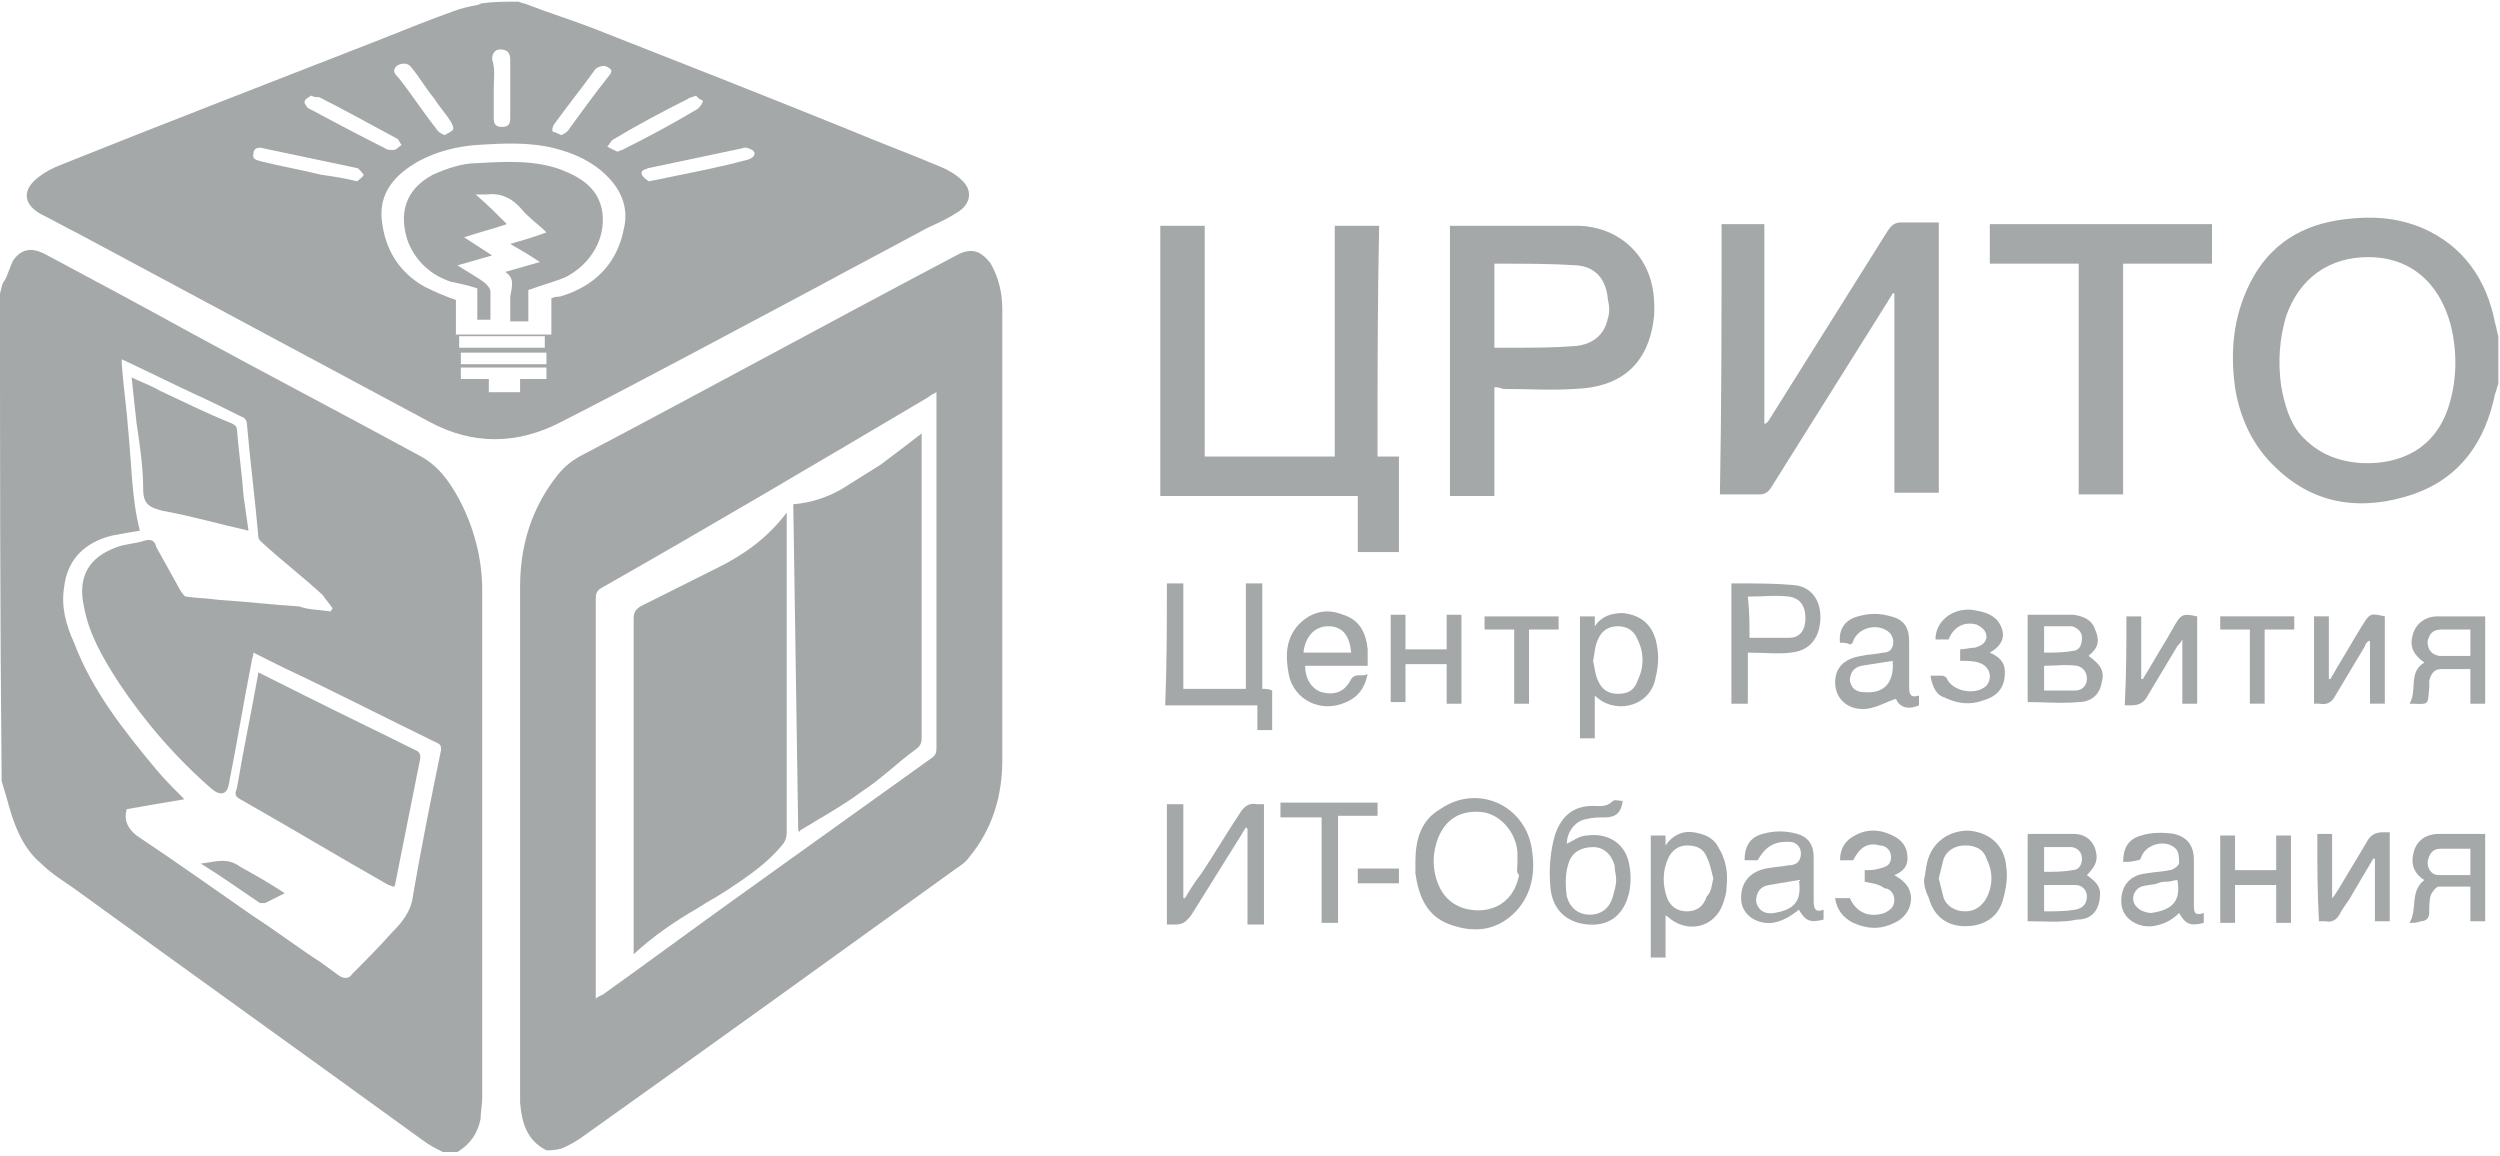 <svg width="80" height="37" viewBox="0 0 80 37" fill="none" xmlns="http://www.w3.org/2000/svg"><path fill-rule="evenodd" clip-rule="evenodd" d="M0 9.387C0.053 9.229 0.053 9.071 0.158 8.965C0.263 8.754 0.316 8.543 0.421 8.332C0.685 7.963 1.001 7.91 1.422 8.121C3.002 8.965 4.582 9.809 6.109 10.653C8.532 11.971 10.955 13.237 13.377 14.555C14.009 14.872 14.378 15.399 14.694 15.979C15.168 16.876 15.431 17.878 15.431 18.88C15.431 24.311 15.431 29.691 15.431 35.123C15.431 35.334 15.379 35.597 15.379 35.808C15.273 36.283 15.062 36.599 14.641 36.863C14.483 36.863 14.325 36.863 14.167 36.863C13.957 36.757 13.746 36.652 13.535 36.494C9.901 33.857 6.215 31.22 2.581 28.583C2.159 28.267 1.685 28.003 1.317 27.634C0.685 27.107 0.421 26.316 0.211 25.524C0.158 25.366 0.105 25.155 0.053 24.997C3.21371e-06 19.776 0 14.555 0 9.387ZM10.586 19.565C10.586 19.513 10.639 19.512 10.639 19.46C10.533 19.302 10.428 19.196 10.323 19.038C9.691 18.458 9.006 17.93 8.374 17.35C8.321 17.298 8.269 17.245 8.269 17.192C8.163 15.979 8.005 14.766 7.9 13.553C7.9 13.448 7.795 13.342 7.742 13.342C7.215 13.079 6.689 12.815 6.215 12.604C5.425 12.235 4.687 11.866 3.897 11.497C3.897 11.549 3.897 11.602 3.897 11.655C3.95 12.393 4.055 13.079 4.108 13.817C4.213 14.872 4.213 15.979 4.477 16.981C4.161 17.034 3.845 17.087 3.581 17.139C2.739 17.35 2.159 17.878 2.054 18.774C1.949 19.407 2.107 19.987 2.37 20.567C2.949 22.097 3.95 23.362 5.003 24.628C5.267 24.944 5.583 25.261 5.899 25.577C5.267 25.683 4.635 25.788 4.055 25.894C3.95 26.263 4.108 26.526 4.371 26.737C5.635 27.581 6.899 28.478 8.111 29.322C8.848 29.796 9.533 30.323 10.27 30.798C10.481 30.956 10.639 31.062 10.849 31.22C11.007 31.326 11.165 31.326 11.271 31.167C11.692 30.745 12.113 30.323 12.535 29.849C12.851 29.532 13.167 29.163 13.219 28.636C13.483 27.107 13.799 25.524 14.115 23.995C14.115 23.89 14.114 23.837 14.009 23.784C12.377 22.993 10.744 22.149 9.059 21.358C8.743 21.2 8.427 21.042 8.111 20.884C8.111 20.989 8.058 21.095 8.058 21.147C7.795 22.466 7.584 23.784 7.321 25.103C7.268 25.419 7.057 25.472 6.794 25.261C5.635 24.259 4.635 23.099 3.792 21.833C3.318 21.095 2.844 20.304 2.686 19.407C2.475 18.458 2.844 17.825 3.739 17.509C4.003 17.403 4.319 17.403 4.635 17.298C4.845 17.245 4.951 17.298 5.003 17.509C5.267 17.983 5.53 18.458 5.793 18.932C5.846 18.985 5.899 19.091 5.951 19.091C6.32 19.143 6.636 19.143 7.005 19.196C7.847 19.249 8.743 19.354 9.585 19.407C9.849 19.512 10.217 19.513 10.586 19.565Z" fill="#A5A8A9"/><path fill-rule="evenodd" clip-rule="evenodd" d="M16.59 0.053C16.696 0.105 16.801 0.105 16.906 0.158C17.591 0.422 18.276 0.633 18.96 0.897C21.646 1.951 24.332 3.006 27.071 4.113C28.072 4.535 29.072 4.904 30.073 5.326C30.336 5.432 30.6 5.59 30.758 5.748C31.126 6.065 31.074 6.487 30.705 6.75C30.389 6.961 30.073 7.119 29.704 7.278C28.44 7.963 27.229 8.596 25.965 9.282C23.279 10.706 20.646 12.129 17.96 13.501C16.538 14.239 15.116 14.239 13.746 13.501C10.007 11.497 6.268 9.493 2.529 7.489C2.107 7.278 1.739 7.067 1.317 6.856C0.738 6.539 0.685 6.065 1.265 5.643C1.475 5.485 1.686 5.379 1.949 5.274C5.372 3.903 8.796 2.584 12.166 1.266C12.956 0.949 13.746 0.633 14.484 0.369C14.747 0.264 15.01 0.211 15.274 0.158C15.326 0.158 15.379 0.105 15.432 0.105C15.8 0.053 16.169 0.053 16.59 0.053ZM14.589 10.706C15.642 10.706 16.643 10.706 17.644 10.706C17.644 10.284 17.644 9.914 17.644 9.545C17.749 9.493 17.854 9.493 17.907 9.493C19.013 9.176 19.75 8.438 19.961 7.33C20.119 6.697 19.908 6.117 19.434 5.643C18.96 5.168 18.381 4.905 17.749 4.746C16.906 4.535 16.064 4.588 15.221 4.641C14.589 4.694 13.957 4.852 13.378 5.168C12.64 5.59 12.114 6.17 12.219 7.067C12.324 7.963 12.746 8.701 13.588 9.176C13.904 9.334 14.273 9.493 14.589 9.598C14.589 9.914 14.589 10.284 14.589 10.706ZM14.747 12.129C15.063 12.129 15.326 12.129 15.642 12.129C15.642 12.288 15.642 12.393 15.642 12.551C16.011 12.551 16.327 12.551 16.643 12.551C16.643 12.393 16.643 12.288 16.643 12.129C16.906 12.129 17.222 12.129 17.486 12.129C17.486 11.971 17.486 11.866 17.486 11.76C16.59 11.76 15.642 11.76 14.747 11.76C14.747 11.866 14.747 11.971 14.747 12.129ZM20.751 5.801C21.067 5.748 21.278 5.696 21.541 5.643C22.331 5.485 23.121 5.326 23.911 5.115C24.122 5.063 24.227 4.904 24.069 4.799C23.964 4.746 23.858 4.694 23.753 4.746C22.752 4.957 21.752 5.168 20.751 5.379C20.646 5.432 20.488 5.432 20.54 5.59C20.593 5.696 20.698 5.748 20.751 5.801ZM11.429 5.801C11.482 5.748 11.587 5.696 11.64 5.59C11.587 5.537 11.482 5.379 11.429 5.379C10.428 5.168 9.428 4.957 8.427 4.746C8.269 4.694 8.111 4.746 8.111 4.904C8.058 5.115 8.216 5.115 8.374 5.168C9.006 5.326 9.638 5.432 10.27 5.59C10.639 5.643 11.008 5.696 11.429 5.801ZM22.278 3.059C22.173 3.111 22.068 3.111 22.015 3.164C21.172 3.586 20.382 4.008 19.592 4.483C19.54 4.535 19.487 4.641 19.434 4.694C19.54 4.746 19.645 4.799 19.75 4.852C19.803 4.852 19.856 4.799 19.908 4.799C20.751 4.377 21.541 3.955 22.331 3.481C22.384 3.428 22.489 3.322 22.489 3.217C22.489 3.217 22.331 3.164 22.278 3.059ZM9.954 3.059C9.902 3.111 9.744 3.164 9.744 3.27C9.744 3.322 9.849 3.481 9.902 3.481C10.692 3.902 11.482 4.324 12.324 4.746C12.377 4.799 12.482 4.799 12.588 4.799C12.693 4.799 12.746 4.694 12.851 4.641C12.798 4.588 12.746 4.43 12.693 4.43C11.903 4.008 11.06 3.533 10.218 3.111C10.113 3.111 10.06 3.111 9.954 3.059ZM14.22 4.324C14.326 4.272 14.431 4.219 14.484 4.166C14.536 4.113 14.484 4.008 14.431 3.902C14.273 3.639 14.062 3.428 13.904 3.164C13.641 2.848 13.43 2.479 13.167 2.162C13.062 2.004 12.851 2.004 12.693 2.109C12.535 2.268 12.64 2.373 12.746 2.479C13.167 3.006 13.536 3.586 13.957 4.113C14.01 4.219 14.115 4.272 14.22 4.324ZM15.8 2.848C15.8 3.164 15.8 3.481 15.8 3.797C15.8 4.008 15.906 4.061 16.064 4.061C16.274 4.061 16.327 3.955 16.327 3.797C16.327 3.164 16.327 2.531 16.327 1.899C16.327 1.688 16.222 1.582 16.011 1.582C15.853 1.582 15.748 1.688 15.748 1.899C15.853 2.215 15.8 2.531 15.8 2.848ZM17.96 4.324C18.065 4.272 18.17 4.219 18.223 4.113C18.644 3.533 19.066 2.953 19.487 2.426C19.54 2.373 19.592 2.268 19.54 2.215C19.487 2.162 19.382 2.109 19.329 2.109C19.224 2.109 19.066 2.162 19.013 2.268C18.592 2.848 18.17 3.375 17.749 3.955C17.696 4.008 17.644 4.166 17.696 4.219C17.749 4.219 17.854 4.272 17.96 4.324ZM17.486 11.286C16.538 11.286 15.642 11.286 14.747 11.286C14.747 11.444 14.747 11.549 14.747 11.655C15.695 11.655 16.59 11.655 17.486 11.655C17.486 11.497 17.486 11.391 17.486 11.286ZM14.694 11.127C15.59 11.127 16.538 11.127 17.433 11.127C17.433 10.969 17.433 10.864 17.433 10.758C16.538 10.758 15.59 10.758 14.694 10.758C14.694 10.916 14.694 11.022 14.694 11.127Z" fill="#A5A8A9"/><path fill-rule="evenodd" clip-rule="evenodd" d="M17.485 36.81C16.853 36.494 16.695 35.914 16.643 35.281C16.643 35.175 16.643 35.07 16.643 34.964C16.643 29.585 16.643 24.153 16.643 18.774C16.643 17.456 17.011 16.243 17.854 15.188C18.065 14.925 18.328 14.714 18.644 14.555C22.646 12.446 26.596 10.284 30.599 8.174C31.073 7.911 31.389 8.016 31.705 8.438C31.968 8.913 32.074 9.387 32.074 9.915C32.074 11.286 32.074 12.604 32.074 13.975C32.074 17.403 32.074 20.884 32.074 24.312C32.074 25.472 31.758 26.527 31.02 27.423C30.915 27.581 30.757 27.687 30.599 27.792C26.649 30.64 22.699 33.488 18.697 36.336C18.486 36.494 18.223 36.652 17.959 36.757C17.749 36.81 17.591 36.81 17.485 36.81ZM19.065 31.958C19.171 31.853 19.276 31.853 19.329 31.8C20.803 30.745 22.225 29.691 23.7 28.636C25.754 27.159 27.755 25.735 29.809 24.259C29.967 24.153 29.967 24.048 29.967 23.89C29.967 20.198 29.967 16.507 29.967 12.815C29.967 12.762 29.967 12.657 29.967 12.551C29.862 12.604 29.756 12.657 29.704 12.71C26.228 14.766 22.752 16.823 19.223 18.827C19.065 18.933 19.065 19.038 19.065 19.196C19.065 23.31 19.065 27.476 19.065 31.589C19.065 31.695 19.065 31.8 19.065 31.958Z" fill="#A5A8A9"/><path fill-rule="evenodd" clip-rule="evenodd" d="M79.947 12.287C79.894 12.393 79.894 12.498 79.842 12.604C79.526 14.133 78.736 15.293 77.208 15.821C75.628 16.348 74.101 16.19 72.837 14.977C72.1 14.291 71.678 13.395 71.52 12.393C71.362 11.233 71.468 10.125 71.995 9.07C72.626 7.805 73.68 7.172 75.049 7.014C75.892 6.908 76.682 6.961 77.472 7.277C78.841 7.858 79.578 8.965 79.842 10.336C79.894 10.494 79.894 10.6 79.947 10.758C79.947 11.285 79.947 11.76 79.947 12.287ZM75.786 8.227C74.522 8.227 73.574 8.912 73.153 10.125C72.942 10.864 72.89 11.549 72.995 12.34C73.1 12.92 73.258 13.5 73.627 13.922C74.154 14.502 74.786 14.766 75.576 14.819C76.84 14.871 77.946 14.344 78.367 12.973C78.63 12.129 78.63 11.233 78.42 10.389C78.051 9.018 77.103 8.227 75.786 8.227Z" fill="#A5A8A9"/><path fill-rule="evenodd" clip-rule="evenodd" d="M55.09 7.172C55.564 7.172 55.985 7.172 56.459 7.172C56.459 9.281 56.459 11.444 56.459 13.553H56.512C56.564 13.5 56.617 13.447 56.67 13.342C57.934 11.338 59.145 9.387 60.409 7.383C60.514 7.225 60.62 7.119 60.83 7.119C61.252 7.119 61.62 7.119 62.042 7.119C62.042 10.02 62.042 12.92 62.042 15.768C61.568 15.768 61.146 15.768 60.62 15.768C60.62 13.658 60.62 11.496 60.62 9.387H60.567C60.514 9.492 60.462 9.545 60.409 9.65C59.145 11.654 57.934 13.606 56.67 15.61C56.564 15.768 56.459 15.821 56.301 15.821C55.88 15.821 55.458 15.821 55.037 15.821C55.09 12.973 55.09 10.072 55.09 7.172Z" fill="#A5A8A9"/><path fill-rule="evenodd" clip-rule="evenodd" d="M44.081 14.608C44.344 14.608 44.555 14.608 44.766 14.608C44.766 15.662 44.766 16.665 44.766 17.666C44.344 17.666 43.87 17.666 43.449 17.666C43.449 17.086 43.449 16.506 43.449 15.873C41.342 15.873 39.236 15.873 37.129 15.873C37.129 12.973 37.129 10.072 37.129 7.225C37.603 7.225 38.024 7.225 38.551 7.225C38.551 9.703 38.551 12.129 38.551 14.608C39.973 14.608 41.342 14.608 42.712 14.608C42.712 12.129 42.712 9.703 42.712 7.225C43.185 7.225 43.66 7.225 44.133 7.225C44.081 9.65 44.081 12.076 44.081 14.608Z" fill="#A5A8A9"/><path fill-rule="evenodd" clip-rule="evenodd" d="M47.82 12.393C47.82 13.553 47.82 14.713 47.82 15.873C47.346 15.873 46.872 15.873 46.398 15.873C46.398 12.973 46.398 10.125 46.398 7.225C46.398 7.225 46.451 7.225 46.504 7.225C47.82 7.225 49.137 7.225 50.454 7.225C51.138 7.225 51.823 7.488 52.297 8.016C52.824 8.596 52.982 9.334 52.929 10.125C52.771 11.602 51.928 12.393 50.401 12.445C49.611 12.498 48.874 12.445 48.084 12.445C47.978 12.393 47.926 12.393 47.82 12.393ZM47.82 11.127C48.031 11.127 48.242 11.127 48.4 11.127C49.084 11.127 49.716 11.127 50.401 11.074C50.98 11.022 51.349 10.705 51.454 10.178C51.507 10.02 51.507 9.809 51.454 9.598C51.402 8.965 51.086 8.543 50.454 8.49C49.664 8.438 48.821 8.438 48.031 8.438C47.978 8.438 47.873 8.438 47.82 8.438C47.82 9.334 47.82 10.231 47.82 11.127Z" fill="#A5A8A9"/><path fill-rule="evenodd" clip-rule="evenodd" d="M67.94 8.438C67.94 10.917 67.94 13.395 67.94 15.821C67.466 15.821 66.992 15.821 66.518 15.821C66.518 13.342 66.518 10.917 66.518 8.438C65.57 8.438 64.622 8.438 63.674 8.438C63.674 8.016 63.674 7.594 63.674 7.172C66.044 7.172 68.414 7.172 70.784 7.172C70.784 7.594 70.784 8.016 70.784 8.438C69.836 8.438 68.888 8.438 67.94 8.438Z" fill="#A5A8A9"/><path fill-rule="evenodd" clip-rule="evenodd" d="M39.868 26.474C39.815 26.579 39.763 26.632 39.71 26.737C39.183 27.581 38.657 28.425 38.13 29.269C37.972 29.48 37.867 29.585 37.603 29.585C37.55 29.585 37.445 29.585 37.34 29.585C37.34 28.267 37.34 27.001 37.34 25.735C37.498 25.735 37.656 25.735 37.867 25.735C37.867 26.737 37.867 27.739 37.867 28.741H37.919C38.077 28.478 38.235 28.214 38.446 27.95C38.867 27.317 39.236 26.685 39.657 26.052C39.815 25.788 39.973 25.683 40.236 25.735C40.289 25.735 40.395 25.735 40.447 25.735C40.447 27.054 40.447 28.32 40.447 29.585C40.289 29.585 40.131 29.585 39.92 29.585C39.92 28.583 39.92 27.528 39.92 26.526C39.868 26.474 39.868 26.474 39.868 26.474Z" fill="#A5A8A9"/><path fill-rule="evenodd" clip-rule="evenodd" d="M37.34 18.669C37.498 18.669 37.656 18.669 37.867 18.669C37.867 19.249 37.867 19.829 37.867 20.357C37.867 20.937 37.867 21.464 37.867 22.044C38.551 22.044 39.183 22.044 39.868 22.044C39.868 20.937 39.868 19.776 39.868 18.669C40.078 18.669 40.236 18.669 40.394 18.669C40.394 19.776 40.394 20.937 40.394 22.044C40.5 22.044 40.605 22.044 40.71 22.097C40.71 22.519 40.71 22.941 40.71 23.363C40.552 23.363 40.447 23.363 40.236 23.363C40.236 23.099 40.236 22.835 40.236 22.572C39.236 22.572 38.288 22.572 37.287 22.572C37.34 21.253 37.34 19.935 37.34 18.669Z" fill="#A5A8A9"/><path fill-rule="evenodd" clip-rule="evenodd" d="M45.293 27.581C45.293 26.896 45.451 26.263 46.083 25.894C47.294 25.05 48.874 25.788 49.032 27.265C49.138 28.003 48.98 28.741 48.4 29.269C47.821 29.796 47.136 29.849 46.399 29.585C45.662 29.322 45.398 28.689 45.293 27.95C45.293 27.739 45.293 27.687 45.293 27.581ZM48.558 27.634C48.558 27.528 48.558 27.37 48.558 27.265C48.506 26.632 48.032 26.105 47.505 25.999C46.82 25.894 46.294 26.157 46.03 26.79C45.82 27.317 45.82 27.898 46.083 28.425C46.241 28.741 46.504 28.952 46.82 29.058C47.505 29.269 48.4 29.058 48.611 28.003C48.506 27.898 48.558 27.792 48.558 27.634Z" fill="#A5A8A9"/><path fill-rule="evenodd" clip-rule="evenodd" d="M55.931 20.884C55.931 21.464 55.931 21.991 55.931 22.519C55.773 22.519 55.615 22.519 55.404 22.519C55.404 21.253 55.404 19.987 55.404 18.669C55.457 18.669 55.562 18.669 55.615 18.669C56.194 18.669 56.826 18.669 57.406 18.722C57.985 18.774 58.301 19.249 58.248 19.882C58.196 20.462 57.88 20.831 57.3 20.884C56.932 20.937 56.458 20.884 55.931 20.884ZM55.984 20.409C56.405 20.409 56.826 20.409 57.248 20.409C57.616 20.409 57.774 20.146 57.774 19.776C57.774 19.407 57.616 19.144 57.248 19.091C56.826 19.038 56.405 19.091 55.931 19.091C55.984 19.566 55.984 19.987 55.984 20.409Z" fill="#A5A8A9"/><path fill-rule="evenodd" clip-rule="evenodd" d="M50.138 27.001C50.349 26.896 50.559 26.738 50.77 26.738C51.455 26.632 52.034 27.001 52.139 27.687C52.192 27.951 52.192 28.267 52.139 28.531C51.981 29.269 51.508 29.638 50.823 29.585C50.138 29.533 49.664 29.111 49.611 28.372C49.559 27.792 49.611 27.212 49.77 26.685C49.98 26.105 50.349 25.788 50.981 25.788C51.191 25.788 51.402 25.841 51.613 25.63C51.666 25.577 51.824 25.63 51.929 25.63C51.876 25.999 51.718 26.157 51.349 26.157C51.139 26.157 50.981 26.157 50.77 26.21C50.401 26.263 50.138 26.632 50.138 27.001ZM51.718 28.161C51.718 28.003 51.666 27.845 51.666 27.687C51.56 27.318 51.297 27.107 50.981 27.107C50.612 27.107 50.296 27.265 50.191 27.634C50.086 27.951 50.086 28.32 50.138 28.689C50.243 29.058 50.507 29.269 50.876 29.269C51.244 29.269 51.508 29.058 51.613 28.689C51.666 28.478 51.718 28.32 51.718 28.161Z" fill="#A5A8A9"/><path fill-rule="evenodd" clip-rule="evenodd" d="M51.033 23.626C50.875 23.626 50.717 23.626 50.559 23.626C50.559 22.308 50.559 21.042 50.559 19.724C50.717 19.724 50.875 19.724 51.033 19.724C51.033 19.829 51.033 19.882 51.033 20.04C51.243 19.724 51.559 19.618 51.928 19.618C52.455 19.671 52.823 19.935 52.981 20.462C53.087 20.884 53.087 21.253 52.981 21.675C52.823 22.624 51.665 22.888 51.033 22.255C51.033 22.73 51.033 23.151 51.033 23.626ZM50.98 21.148C51.033 21.358 51.033 21.569 51.138 21.78C51.243 22.044 51.454 22.202 51.77 22.202C52.086 22.202 52.297 22.097 52.402 21.78C52.613 21.358 52.613 20.884 52.402 20.462C52.297 20.198 52.086 20.04 51.77 20.04C51.454 20.04 51.243 20.198 51.138 20.462C51.033 20.673 51.033 20.884 50.98 21.148Z" fill="#A5A8A9"/><path fill-rule="evenodd" clip-rule="evenodd" d="M52.824 26.738C52.982 26.738 53.14 26.738 53.298 26.738C53.298 26.843 53.298 26.948 53.298 27.054C53.509 26.738 53.825 26.579 54.194 26.632C54.51 26.685 54.826 26.79 54.984 27.107C55.247 27.529 55.3 27.95 55.247 28.425C55.247 28.583 55.194 28.741 55.142 28.9C54.878 29.691 53.983 29.902 53.351 29.322C53.351 29.322 53.298 29.322 53.298 29.269C53.298 29.744 53.298 30.165 53.298 30.64C53.14 30.64 52.982 30.64 52.824 30.64C52.824 29.322 52.824 28.003 52.824 26.738ZM54.826 28.109C54.773 27.898 54.72 27.634 54.615 27.423C54.51 27.159 54.299 27.054 53.983 27.054C53.72 27.054 53.509 27.212 53.404 27.423C53.193 27.845 53.193 28.32 53.351 28.741C53.456 29.005 53.667 29.163 53.983 29.163C54.299 29.163 54.51 29.005 54.615 28.689C54.773 28.53 54.773 28.32 54.826 28.109Z" fill="#A5A8A9"/><path fill-rule="evenodd" clip-rule="evenodd" d="M64.885 29.48C64.885 28.583 64.885 27.634 64.885 26.685C65.411 26.685 65.885 26.685 66.359 26.685C66.675 26.685 66.939 26.843 67.044 27.159C67.149 27.476 67.097 27.687 66.781 28.003C66.991 28.161 67.202 28.319 67.202 28.583C67.202 29.058 66.991 29.427 66.465 29.427C65.991 29.532 65.464 29.48 64.885 29.48ZM65.411 29.163C65.78 29.163 66.096 29.163 66.412 29.11C66.675 29.058 66.781 28.899 66.781 28.689C66.781 28.478 66.623 28.319 66.412 28.319C66.096 28.319 65.78 28.319 65.411 28.319C65.411 28.583 65.411 28.847 65.411 29.163ZM65.411 27.106C65.411 27.37 65.411 27.634 65.411 27.898C65.727 27.898 66.043 27.898 66.307 27.845C66.517 27.845 66.623 27.687 66.623 27.476C66.623 27.265 66.465 27.106 66.254 27.106C65.991 27.106 65.675 27.106 65.411 27.106Z" fill="#A5A8A9"/><path fill-rule="evenodd" clip-rule="evenodd" d="M66.833 20.989C67.202 21.253 67.36 21.464 67.255 21.833C67.202 22.202 66.939 22.466 66.517 22.466C65.991 22.519 65.411 22.466 64.885 22.466C64.885 21.569 64.885 20.62 64.885 19.671C65.095 19.671 65.359 19.671 65.569 19.671C65.833 19.671 66.096 19.671 66.359 19.671C66.675 19.724 66.939 19.829 67.044 20.145C67.202 20.515 67.149 20.726 66.833 20.989ZM65.411 22.097C65.78 22.097 66.096 22.097 66.412 22.097C66.623 22.097 66.781 21.939 66.781 21.728C66.781 21.517 66.675 21.358 66.465 21.306C66.096 21.253 65.78 21.306 65.411 21.306C65.411 21.569 65.411 21.833 65.411 22.097ZM65.411 20.884C65.727 20.884 66.043 20.884 66.307 20.831C66.517 20.831 66.623 20.673 66.623 20.409C66.623 20.198 66.465 20.093 66.307 20.04C65.991 20.04 65.727 20.04 65.411 20.04C65.411 20.357 65.411 20.62 65.411 20.884Z" fill="#A5A8A9"/><path fill-rule="evenodd" clip-rule="evenodd" d="M67.94 27.581C67.94 27.159 68.098 26.843 68.519 26.737C68.835 26.632 69.204 26.632 69.573 26.684C69.994 26.79 70.205 27.054 70.205 27.528C70.205 28.003 70.205 28.478 70.205 28.952C70.205 29.163 70.205 29.321 70.521 29.216C70.521 29.321 70.521 29.427 70.521 29.532C70.099 29.638 69.941 29.585 69.731 29.216C69.467 29.48 69.204 29.585 68.888 29.638C68.361 29.691 67.94 29.374 67.887 28.952C67.835 28.425 68.098 28.003 68.677 27.95C68.941 27.898 69.204 27.898 69.415 27.845C69.52 27.845 69.678 27.739 69.731 27.634C69.731 27.476 69.731 27.265 69.625 27.159C69.309 26.843 68.677 27.001 68.519 27.423C68.519 27.476 68.467 27.528 68.414 27.528C68.203 27.581 68.098 27.581 67.94 27.581ZM69.678 28.161C69.573 28.161 69.467 28.214 69.362 28.214C69.257 28.214 69.151 28.214 69.046 28.267C68.888 28.319 68.677 28.319 68.519 28.372C68.256 28.478 68.151 28.847 68.414 29.058C68.519 29.163 68.73 29.216 68.835 29.216C69.573 29.11 69.783 28.794 69.678 28.161Z" fill="#A5A8A9"/><path fill-rule="evenodd" clip-rule="evenodd" d="M43.766 21.306C43.398 21.306 43.081 21.306 42.766 21.306C42.45 21.306 42.081 21.306 41.765 21.306C41.765 21.728 41.975 22.044 42.291 22.15C42.713 22.255 43.029 22.149 43.239 21.728C43.398 21.517 43.556 21.675 43.766 21.569C43.661 22.044 43.45 22.308 43.081 22.466C42.291 22.835 41.396 22.413 41.238 21.569C41.133 20.989 41.133 20.462 41.554 19.987C41.975 19.565 42.45 19.46 42.976 19.671C43.503 19.829 43.714 20.251 43.766 20.778C43.766 20.937 43.766 21.095 43.766 21.306ZM41.712 20.884C42.239 20.884 42.713 20.884 43.239 20.884C43.187 20.357 42.976 20.04 42.502 20.04C42.081 20.04 41.765 20.357 41.712 20.884Z" fill="#A5A8A9"/><path fill-rule="evenodd" clip-rule="evenodd" d="M58.88 20.567C58.828 20.146 59.038 19.829 59.459 19.724C59.828 19.618 60.144 19.618 60.513 19.724C60.934 19.829 61.092 20.093 61.092 20.515C61.092 20.989 61.092 21.464 61.092 21.939C61.092 22.15 61.092 22.36 61.408 22.255C61.408 22.36 61.408 22.466 61.408 22.571C61.039 22.73 60.776 22.624 60.671 22.36C60.355 22.466 60.092 22.624 59.776 22.677C59.038 22.782 58.564 22.202 58.775 21.517C58.933 21.148 59.249 21.042 59.565 20.989C59.776 20.937 60.039 20.937 60.249 20.884C60.407 20.884 60.513 20.831 60.566 20.673C60.618 20.515 60.566 20.304 60.407 20.198C60.039 19.935 59.459 20.093 59.301 20.515C59.301 20.567 59.249 20.62 59.196 20.62C59.091 20.567 58.986 20.567 58.88 20.567ZM60.566 21.148C60.249 21.2 59.881 21.253 59.565 21.306C59.301 21.358 59.196 21.569 59.196 21.78C59.249 22.044 59.407 22.15 59.67 22.15C60.302 22.202 60.618 21.833 60.566 21.148Z" fill="#A5A8A9"/><path fill-rule="evenodd" clip-rule="evenodd" d="M56.247 27.528C56.089 27.528 55.984 27.528 55.826 27.528C55.826 27.107 55.984 26.79 56.405 26.685C56.774 26.579 57.142 26.579 57.511 26.685C57.88 26.79 58.038 27.054 58.038 27.423C58.038 27.898 58.038 28.372 58.038 28.847C58.038 29.058 58.09 29.216 58.354 29.11C58.354 29.216 58.354 29.321 58.354 29.427C57.932 29.532 57.775 29.48 57.564 29.11C57.3 29.321 57.037 29.48 56.721 29.532C56.195 29.585 55.773 29.269 55.721 28.847C55.668 28.267 55.984 27.898 56.511 27.792C56.774 27.739 56.984 27.739 57.248 27.687C57.406 27.687 57.564 27.634 57.617 27.423C57.669 27.212 57.564 27.001 57.353 26.948C56.827 26.895 56.511 27.054 56.247 27.528ZM57.564 28.161C57.248 28.214 56.932 28.267 56.616 28.319C56.3 28.372 56.195 28.583 56.195 28.847C56.247 29.11 56.458 29.269 56.774 29.216C57.406 29.11 57.669 28.847 57.564 28.161Z" fill="#A5A8A9"/><path fill-rule="evenodd" clip-rule="evenodd" d="M74.154 26.685C74.312 26.685 74.47 26.685 74.628 26.685C74.628 27.37 74.628 28.003 74.628 28.741C74.734 28.636 74.734 28.583 74.786 28.53C75.102 28.003 75.418 27.476 75.734 26.948C75.84 26.737 75.998 26.632 76.261 26.632C76.314 26.632 76.366 26.632 76.472 26.632C76.472 27.581 76.472 28.53 76.472 29.48C76.314 29.48 76.156 29.48 75.998 29.48C75.998 28.794 75.998 28.161 75.998 27.476H75.945C75.734 27.845 75.471 28.267 75.26 28.636C75.155 28.847 74.997 29.005 74.892 29.216C74.786 29.427 74.628 29.532 74.418 29.48C74.365 29.48 74.26 29.48 74.207 29.48C74.154 28.583 74.154 27.634 74.154 26.685Z" fill="#A5A8A9"/><path fill-rule="evenodd" clip-rule="evenodd" d="M68.045 19.724C68.203 19.724 68.361 19.724 68.519 19.724C68.519 20.409 68.519 21.042 68.519 21.727H68.572C68.835 21.306 69.098 20.831 69.362 20.409C69.414 20.304 69.519 20.145 69.572 20.04C69.783 19.671 69.835 19.618 70.309 19.724C70.309 20.673 70.309 21.569 70.309 22.519C70.151 22.519 69.993 22.519 69.835 22.519C69.835 21.886 69.835 21.2 69.835 20.462C69.783 20.567 69.73 20.62 69.677 20.673C69.362 21.2 69.046 21.727 68.73 22.255C68.624 22.466 68.466 22.571 68.203 22.571C68.15 22.571 68.097 22.571 67.992 22.571C68.045 21.569 68.045 20.673 68.045 19.724Z" fill="#A5A8A9"/><path fill-rule="evenodd" clip-rule="evenodd" d="M74.049 22.518C74.049 21.569 74.049 20.62 74.049 19.723C74.207 19.723 74.365 19.723 74.523 19.723C74.523 20.409 74.523 21.042 74.523 21.727H74.576C74.628 21.622 74.734 21.464 74.786 21.358C75.049 20.936 75.313 20.462 75.576 20.04C75.84 19.618 75.84 19.618 76.314 19.723C76.314 20.62 76.314 21.569 76.314 22.518C76.156 22.518 75.998 22.518 75.84 22.518C75.84 21.833 75.84 21.2 75.84 20.514H75.787C75.734 20.567 75.681 20.62 75.681 20.673C75.365 21.2 75.049 21.727 74.734 22.255C74.628 22.466 74.47 22.571 74.207 22.518C74.207 22.518 74.154 22.518 74.049 22.518Z" fill="#A5A8A9"/><path fill-rule="evenodd" clip-rule="evenodd" d="M79.526 22.519C79.368 22.519 79.21 22.519 79.052 22.519C79.052 22.149 79.052 21.78 79.052 21.411C78.736 21.411 78.42 21.411 78.104 21.411C77.894 21.411 77.788 21.569 77.736 21.78C77.736 21.833 77.736 21.939 77.736 21.991C77.683 22.624 77.736 22.519 77.103 22.519C77.367 22.097 77.051 21.517 77.578 21.2C77.209 20.937 77.103 20.673 77.209 20.304C77.314 19.935 77.63 19.724 77.999 19.724C78.525 19.724 78.999 19.724 79.526 19.724C79.526 20.62 79.526 21.569 79.526 22.519ZM79.052 20.146C78.736 20.146 78.42 20.146 78.104 20.146C77.841 20.146 77.736 20.304 77.683 20.515C77.683 20.778 77.788 20.937 78.052 20.989C78.368 20.989 78.736 20.989 79.052 20.989C79.052 20.726 79.052 20.462 79.052 20.146Z" fill="#A5A8A9"/><path fill-rule="evenodd" clip-rule="evenodd" d="M77.103 29.532C77.367 29.11 77.103 28.53 77.578 28.161C77.314 28.003 77.156 27.739 77.209 27.423C77.261 26.948 77.578 26.685 78.052 26.685C78.525 26.685 79.052 26.685 79.526 26.685C79.526 27.634 79.526 28.53 79.526 29.48C79.368 29.48 79.21 29.48 79.052 29.48C79.052 29.11 79.052 28.741 79.052 28.372C78.683 28.372 78.368 28.372 78.052 28.372C77.946 28.372 77.841 28.53 77.788 28.636C77.736 28.794 77.736 29.005 77.736 29.216C77.736 29.374 77.63 29.48 77.472 29.48C77.314 29.532 77.261 29.532 77.103 29.532ZM79.052 27.159C78.736 27.159 78.42 27.159 78.104 27.159C77.841 27.159 77.736 27.317 77.683 27.581C77.683 27.792 77.788 28.003 78.052 28.003C78.368 28.003 78.736 28.003 79.052 28.003C79.052 27.687 79.052 27.423 79.052 27.159Z" fill="#A5A8A9"/><path fill-rule="evenodd" clip-rule="evenodd" d="M61.566 28.161C61.619 27.95 61.619 27.792 61.672 27.581C61.83 26.948 62.356 26.579 62.988 26.579C63.673 26.632 64.147 27.054 64.2 27.739C64.252 28.056 64.2 28.425 64.094 28.794C63.936 29.374 63.462 29.638 62.883 29.638C62.304 29.638 61.882 29.322 61.724 28.741C61.619 28.53 61.566 28.319 61.566 28.161ZM62.04 28.108C62.093 28.319 62.146 28.53 62.198 28.741C62.304 29.005 62.567 29.163 62.883 29.163C63.199 29.163 63.41 29.005 63.568 28.741C63.778 28.32 63.778 27.898 63.568 27.476C63.462 27.159 63.199 27.054 62.883 27.054C62.567 27.054 62.304 27.212 62.198 27.476C62.146 27.687 62.093 27.898 62.04 28.108Z" fill="#A5A8A9"/><path fill-rule="evenodd" clip-rule="evenodd" d="M72.838 27.845C72.838 27.476 72.838 27.107 72.838 26.737C72.996 26.737 73.153 26.737 73.311 26.737C73.311 27.687 73.311 28.583 73.311 29.532C73.153 29.532 72.996 29.532 72.838 29.532C72.838 29.11 72.838 28.741 72.838 28.319C72.416 28.319 71.995 28.319 71.521 28.319C71.521 28.741 71.521 29.11 71.521 29.532C71.363 29.532 71.205 29.532 71.047 29.532C71.047 28.583 71.047 27.687 71.047 26.737C71.205 26.737 71.363 26.737 71.521 26.737C71.521 27.107 71.521 27.476 71.521 27.845C71.995 27.845 72.416 27.845 72.838 27.845Z" fill="#A5A8A9"/><path fill-rule="evenodd" clip-rule="evenodd" d="M46.767 22.519C46.609 22.519 46.451 22.519 46.293 22.519C46.293 22.097 46.293 21.675 46.293 21.253C45.871 21.253 45.45 21.253 44.976 21.253C44.976 21.675 44.976 22.097 44.976 22.466C44.818 22.466 44.66 22.466 44.502 22.466C44.502 21.517 44.502 20.62 44.502 19.671C44.66 19.671 44.818 19.671 44.976 19.671C44.976 20.04 44.976 20.409 44.976 20.778C45.397 20.778 45.819 20.778 46.293 20.778C46.293 20.409 46.293 20.04 46.293 19.671C46.451 19.671 46.609 19.671 46.767 19.671C46.767 20.62 46.767 21.569 46.767 22.519Z" fill="#A5A8A9"/><path fill-rule="evenodd" clip-rule="evenodd" d="M59.671 28.214C59.671 28.108 59.671 27.95 59.671 27.845C59.829 27.845 59.987 27.845 60.145 27.792C60.355 27.739 60.513 27.687 60.513 27.423C60.513 27.212 60.355 27.054 60.145 27.054C59.776 26.948 59.513 27.107 59.302 27.528C59.144 27.528 59.039 27.528 58.881 27.528C58.881 27.159 59.039 26.895 59.355 26.737C59.723 26.526 60.145 26.526 60.566 26.737C60.882 26.895 61.04 27.107 61.04 27.476C61.04 27.739 60.882 27.898 60.619 28.003C60.882 28.161 61.093 28.319 61.145 28.636C61.198 29.005 60.987 29.374 60.619 29.532C60.197 29.743 59.776 29.743 59.302 29.532C58.986 29.374 58.775 29.11 58.723 28.741C58.881 28.741 59.039 28.741 59.197 28.741C59.407 29.216 59.829 29.374 60.303 29.216C60.513 29.11 60.619 29.005 60.619 28.794C60.619 28.583 60.461 28.425 60.303 28.425C60.092 28.267 59.881 28.267 59.671 28.214Z" fill="#A5A8A9"/><path fill-rule="evenodd" clip-rule="evenodd" d="M61.777 21.622C61.883 21.622 62.041 21.622 62.146 21.622C62.199 21.622 62.304 21.675 62.304 21.727C62.515 22.149 63.252 22.255 63.568 21.938C63.779 21.675 63.673 21.305 63.305 21.2C63.147 21.147 62.936 21.147 62.725 21.147C62.725 21.042 62.725 20.936 62.725 20.778C62.883 20.778 63.041 20.725 63.199 20.725C63.357 20.673 63.515 20.62 63.568 20.409C63.568 20.198 63.463 20.093 63.252 19.987C62.883 19.882 62.515 20.04 62.357 20.462C62.199 20.462 62.093 20.462 61.935 20.462C61.935 19.882 62.462 19.46 63.094 19.512C63.41 19.565 63.726 19.618 63.937 19.882C64.2 20.251 64.147 20.62 63.673 20.884C64.042 21.042 64.2 21.253 64.147 21.675C64.095 22.097 63.831 22.308 63.463 22.413C63.041 22.571 62.62 22.518 62.199 22.308C61.988 22.255 61.83 21.991 61.777 21.622Z" fill="#A5A8A9"/><path fill-rule="evenodd" clip-rule="evenodd" d="M42.818 26.105C42.818 27.265 42.818 28.372 42.818 29.532C42.66 29.532 42.502 29.532 42.291 29.532C42.291 28.425 42.291 27.317 42.291 26.157C41.817 26.157 41.396 26.157 40.975 26.157C40.975 25.999 40.975 25.841 40.975 25.683C42.028 25.683 43.029 25.683 44.082 25.683C44.082 25.841 44.082 25.946 44.082 26.105C43.713 26.105 43.292 26.105 42.818 26.105Z" fill="#A5A8A9"/><path fill-rule="evenodd" clip-rule="evenodd" d="M73.417 19.723C73.417 19.882 73.417 19.987 73.417 20.145C73.101 20.145 72.785 20.145 72.469 20.145C72.469 20.936 72.469 21.727 72.469 22.518C72.311 22.518 72.153 22.518 71.995 22.518C71.995 21.727 71.995 20.936 71.995 20.145C71.679 20.145 71.363 20.145 71.047 20.145C71.047 19.987 71.047 19.882 71.047 19.723C71.784 19.723 72.627 19.723 73.417 19.723Z" fill="#A5A8A9"/><path fill-rule="evenodd" clip-rule="evenodd" d="M49.876 19.724C49.876 19.882 49.876 19.987 49.876 20.146C49.56 20.146 49.244 20.146 48.928 20.146C48.928 20.937 48.928 21.728 48.928 22.519C48.77 22.519 48.612 22.519 48.454 22.519C48.454 21.728 48.454 20.937 48.454 20.146C48.138 20.146 47.822 20.146 47.506 20.146C47.506 19.987 47.506 19.829 47.506 19.724C48.296 19.724 49.086 19.724 49.876 19.724Z" fill="#A5A8A9"/><path fill-rule="evenodd" clip-rule="evenodd" d="M43.449 28.267C43.449 28.108 43.449 27.95 43.449 27.792C43.87 27.792 44.292 27.792 44.766 27.792C44.766 27.95 44.766 28.108 44.766 28.267C44.292 28.267 43.87 28.267 43.449 28.267Z" fill="#A5A8A9"/><path fill-rule="evenodd" clip-rule="evenodd" d="M8.269 21.516C8.796 21.78 9.322 22.044 9.849 22.307C11.008 22.887 12.114 23.415 13.272 23.995C13.43 24.047 13.483 24.153 13.43 24.364C13.167 25.682 12.903 27.001 12.64 28.319C12.64 28.319 12.64 28.372 12.588 28.372C12.535 28.372 12.482 28.319 12.43 28.319C10.85 27.423 9.27 26.473 7.69 25.577C7.479 25.471 7.532 25.366 7.584 25.208C7.795 23.942 8.058 22.729 8.269 21.516Z" fill="#A5A8A9"/><path fill-rule="evenodd" clip-rule="evenodd" d="M7.952 16.981C7.004 16.77 6.109 16.507 5.214 16.348C4.792 16.243 4.582 16.137 4.582 15.663C4.582 14.977 4.476 14.239 4.371 13.553C4.318 13.079 4.266 12.604 4.213 12.077C4.529 12.235 4.845 12.34 5.108 12.499C5.898 12.868 6.636 13.237 7.426 13.553C7.531 13.606 7.584 13.659 7.584 13.764C7.636 14.45 7.742 15.135 7.794 15.874C7.847 16.243 7.9 16.612 7.952 16.981Z" fill="#A5A8A9"/><path fill-rule="evenodd" clip-rule="evenodd" d="M9.112 28.583C8.901 28.689 8.69 28.794 8.48 28.899C8.427 28.899 8.374 28.899 8.322 28.899C7.69 28.477 7.11 28.056 6.426 27.634C6.9 27.581 7.268 27.423 7.69 27.739C8.164 28.003 8.638 28.267 9.112 28.583Z" fill="#A5A8A9"/><path fill-rule="evenodd" clip-rule="evenodd" d="M16.169 8.702C16.538 8.596 16.907 8.491 17.275 8.385C16.959 8.174 16.696 8.016 16.327 7.805C16.696 7.7 17.065 7.594 17.486 7.436C17.223 7.172 16.907 6.961 16.696 6.698C16.38 6.329 16.011 6.17 15.59 6.223C15.485 6.223 15.379 6.223 15.221 6.223C15.59 6.539 15.906 6.856 16.222 7.172C15.748 7.331 15.327 7.436 14.853 7.594C15.169 7.805 15.432 7.963 15.748 8.174C15.379 8.28 15.011 8.385 14.642 8.491C14.958 8.702 15.274 8.86 15.537 9.071C15.59 9.124 15.695 9.229 15.695 9.334C15.695 9.598 15.695 9.915 15.695 10.231C15.537 10.231 15.432 10.231 15.274 10.231C15.274 9.915 15.274 9.545 15.274 9.229C14.958 9.124 14.695 9.071 14.431 9.018C13.799 8.807 13.325 8.385 13.062 7.752C12.746 6.856 12.957 6.065 13.852 5.59C14.326 5.379 14.8 5.221 15.274 5.221C16.169 5.168 17.117 5.116 17.96 5.432C18.645 5.696 19.171 6.065 19.277 6.803C19.382 7.647 18.908 8.438 18.118 8.86C17.749 9.018 17.328 9.124 16.907 9.282C16.907 9.598 16.907 9.915 16.907 10.284C16.696 10.284 16.538 10.284 16.327 10.284C16.327 10.02 16.327 9.756 16.327 9.493C16.38 9.176 16.485 8.913 16.169 8.702Z" fill="#A5A8A9"/><path fill-rule="evenodd" clip-rule="evenodd" d="M25.175 16.401C25.175 16.875 25.175 17.297 25.175 17.719C25.175 20.672 25.175 23.678 25.175 26.632C25.175 26.79 25.123 26.948 25.017 27.054C24.543 27.634 23.911 28.056 23.279 28.478C22.963 28.689 22.647 28.847 22.331 29.058C21.594 29.48 20.909 29.954 20.277 30.534C20.277 30.429 20.277 30.376 20.277 30.323C20.277 28.214 20.277 26.104 20.277 23.995C20.277 22.571 20.277 21.2 20.277 19.776C20.277 19.618 20.33 19.512 20.488 19.407C21.331 18.985 22.173 18.563 23.016 18.141C23.753 17.772 24.543 17.245 25.175 16.401Z" fill="#A5A8A9"/><path fill-rule="evenodd" clip-rule="evenodd" d="M25.543 26.579C25.49 23.099 25.437 19.618 25.385 16.137C25.964 16.085 26.438 15.926 26.912 15.663C27.333 15.399 27.755 15.135 28.176 14.872C28.597 14.555 29.019 14.239 29.493 13.87C29.493 13.975 29.493 14.028 29.493 14.081C29.493 17.245 29.493 20.462 29.493 23.626C29.493 23.784 29.44 23.89 29.282 23.995C28.703 24.417 28.176 24.944 27.597 25.314C26.965 25.788 26.28 26.157 25.595 26.579C25.595 26.632 25.595 26.632 25.543 26.579Z" fill="#A5A8A9"/></svg>